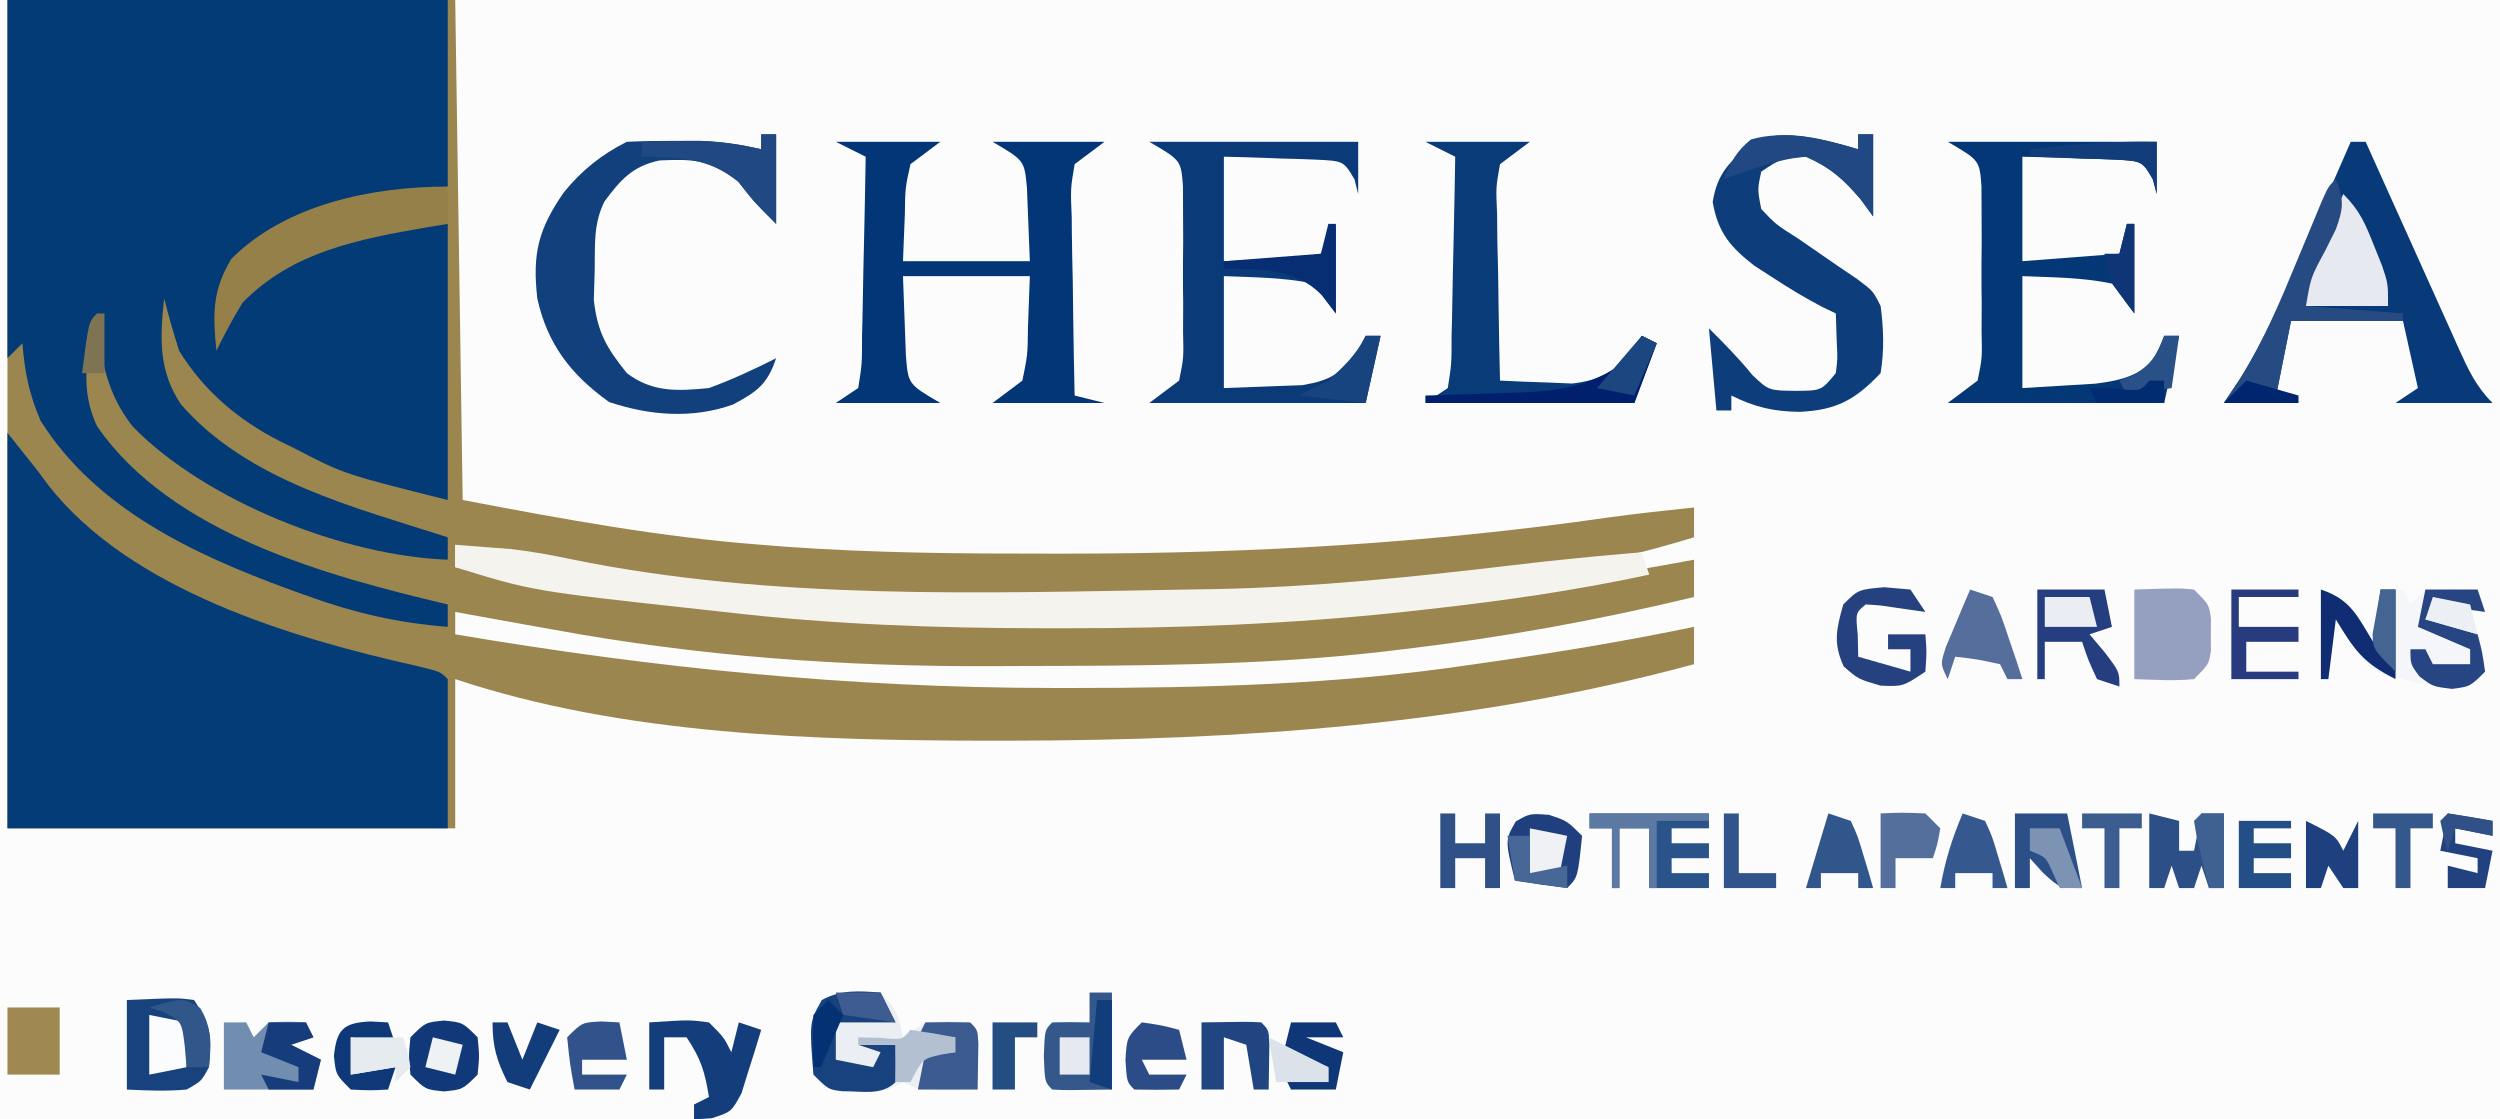 <?xml version="1.0" encoding="UTF-8"?>
<svg version="1.1" xmlns="http://www.w3.org/2000/svg" width="335" height="150">
<rect width="100%" height="100%" fill="#808080" stroke="none"/>
<path d="M0 0 C110.55 0 221.1 0 335 0 C335 49.5 335 99 335 150 C224.45 150 113.9 150 0 150 C0 100.5 0 51 0 0 Z " fill="#FCFCFC" transform="translate(0,0)"/>
<path d="M0 0 C19.8 0 39.6 0 60 0 C60.33 22.11 60.66 44.22 61 67 C74.433 69.559 87.429 71.961 101 73 C102.102 73.088 103.204 73.175 104.339 73.265 C116.1 74.108 127.838 74.199 139.625 74.188 C141.173 74.187 141.173 74.187 142.753 74.187 C166.909 74.158 190.655 72.784 214.584 69.332 C218.382 68.81 222.189 68.405 226 68 C226 69.32 226 70.64 226 72 C175.913 87.188 110.478 84.086 60 73 C60 73.99 60 74.98 60 76 C77.479 78.959 77.479 78.959 95.062 81.188 C96.073 81.295 96.073 81.295 97.105 81.404 C111.525 82.819 125.897 83.205 140.375 83.188 C141.297 83.187 142.218 83.186 143.168 83.186 C171.203 83.136 198.433 80.152 226 75 C226 76.65 226 78.3 226 80 C213.081 83.107 200.199 85.457 187 87 C185.69 87.159 185.69 87.159 184.354 87.321 C168.01 89.203 151.618 89.209 135.188 89.25 C134.102 89.255 133.016 89.261 131.897 89.266 C112.028 89.34 92.733 87.965 73.188 84.375 C71.899 84.146 70.611 83.916 69.283 83.68 C66.187 83.127 63.093 82.567 60 82 C60 82.99 60 83.98 60 85 C86.704 89.519 112.752 92.16 139.875 92.188 C140.775 92.189 141.675 92.19 142.602 92.191 C160.417 92.188 178.106 91.738 195.75 89.125 C196.981 88.949 198.211 88.774 199.479 88.593 C208.369 87.302 217.205 85.828 226 84 C226 85.65 226 87.3 226 89 C196.156 97.109 165.146 99.222 134.312 99.25 C133.13 99.252 133.13 99.252 131.924 99.253 C108.292 99.233 82.568 98.523 60 91 C60 97.6 60 104.2 60 111 C40.2 111 20.4 111 0 111 C0 74.37 0 37.74 0 0 Z " fill="#9A864E" transform="translate(1,0)"/>
<path d="M0 0 C19.47 0 38.94 0 59 0 C59 8.25 59 16.5 59 25 C56.216 25.557 53.431 26.114 50.562 26.688 C43.021 28.3 35.529 29.906 30.289 35.984 C28.694 38.479 28.758 40.094 29 43 C29.742 41.948 30.485 40.896 31.25 39.812 C38.57 31.342 48.362 30.887 59 30 C59 42.21 59 54.42 59 67 C45.062 63.516 45.062 63.516 38.562 60.125 C37.895 59.799 37.228 59.473 36.541 59.137 C30.931 56.285 26.338 52.405 23 47 C22.267 44.687 21.589 42.354 21 40 C20.42 45.239 20.226 49.688 23.25 54.188 C32.201 64.458 46.508 67.965 59 72 C59 72.99 59 73.98 59 75 C45.128 74.505 26.574 67.17 16.812 57.188 C13.413 52.904 12.537 48.353 12 43 C10.406 47.783 9.802 52.476 12.023 57.156 C22.039 71.544 42.713 77.146 59 81 C59 81.99 59 82.98 59 84 C52.313 83.476 46.548 82.148 40.25 79.875 C39.377 79.562 38.505 79.249 37.606 78.927 C24.999 74.284 11.854 68.189 4.438 56.375 C2.885 52.73 2.32 49.921 2 46 C1.34 46.66 0.68 47.32 0 48 C0 32.16 0 16.32 0 0 Z " fill="#033B77" transform="translate(1,0)"/>
<path d="M0 0 C4 5 4 5 5.43 6.957 C16.434 21.084 38.158 27.516 55 31.273 C58 32 58 32 59 33 C59 39.6 59 46.2 59 53 C39.53 53 20.06 53 0 53 C0 35.51 0 18.02 0 0 Z " fill="#043C78" transform="translate(1,58)"/>
<path d="M0 0 C1.626 0.117 3.25 0.244 4.875 0.375 C5.78 0.445 6.685 0.514 7.617 0.586 C10.329 0.918 12.889 1.373 15.555 1.938 C42.555 7.46 70.606 6.463 98 6 C99.275 5.979 100.551 5.958 101.865 5.937 C115.275 5.664 128.515 4.313 141.828 2.719 C147.543 2.035 153.265 1.486 159 1 C159.33 1.99 159.66 2.98 160 4 C150.201 6.116 140.399 7.519 130.438 8.625 C128.79 8.809 128.79 8.809 127.11 8.997 C111.902 10.629 96.844 11.204 81.562 11.188 C80.636 11.187 79.71 11.187 78.756 11.187 C64.409 11.167 50.259 10.678 36 9 C34.972 8.888 33.945 8.775 32.886 8.659 C10.306 6.187 10.306 6.187 0 3 C0 2.01 0 1.02 0 0 Z " fill="#F5F3EE" transform="translate(61,73)"/>
<path d="M0 0 C4.62 0 9.24 0 14 0 C12.68 0.99 11.36 1.98 10 3 C9.299 6.186 9.299 6.186 9.25 9.688 C9.168 11.771 9.085 13.854 9 16 C14.61 16 20.22 16 26 16 C25.918 13.917 25.835 11.834 25.75 9.688 C25.704 8.516 25.657 7.344 25.609 6.137 C25.267 2.501 25.267 2.501 21 0 C25.95 0 30.9 0 36 0 C34.68 0.99 33.36 1.98 32 3 C31.446 6.292 31.446 6.292 31.609 10.074 C31.615 10.758 31.621 11.442 31.627 12.146 C31.649 14.328 31.699 16.507 31.75 18.688 C31.77 20.167 31.788 21.647 31.805 23.127 C31.849 26.752 31.918 30.376 32 34 C33.32 34.33 34.64 34.66 36 35 C31.05 35 26.1 35 21 35 C22.32 34.01 23.64 33.02 25 32 C25.703 28.584 25.703 28.584 25.75 24.812 C25.832 22.564 25.915 20.316 26 18 C20.39 18 14.78 18 9 18 C9.124 21.372 9.124 21.372 9.25 24.812 C9.296 26.077 9.343 27.342 9.391 28.645 C9.694 32.479 9.694 32.479 14 35 C9.38 35 4.76 35 0 35 C0.99 34.34 1.98 33.68 3 33 C3.513 29.8 3.513 29.8 3.512 26.023 C3.53 25.338 3.548 24.653 3.566 23.947 C3.62 21.756 3.654 19.566 3.688 17.375 C3.721 15.891 3.755 14.406 3.791 12.922 C3.876 9.281 3.943 5.641 4 2 C2.68 1.34 1.36 0.68 0 0 Z " fill="#023676" transform="translate(112,19)"/>
<path d="M0 0 C0.66 0 1.32 0 2 0 C2.444 0.989 2.888 1.978 3.345 2.998 C4.992 6.664 6.644 10.327 8.299 13.989 C9.014 15.575 9.728 17.162 10.44 18.75 C11.464 21.031 12.493 23.308 13.523 25.586 C13.841 26.297 14.159 27.009 14.486 27.742 C15.766 30.559 16.793 32.793 19 35 C14.71 35 10.42 35 6 35 C6.99 34.34 7.98 33.68 9 33 C8.34 30.03 7.68 27.06 7 24 C2.05 24 -2.9 24 -8 24 C-8.66 27.3 -9.32 30.6 -10 34 C-9.01 34.33 -8.02 34.66 -7 35 C-10.3 35 -13.6 35 -17 35 C-16.305 33.969 -15.61 32.938 -14.895 31.875 C-11.162 25.903 -8.487 19.445 -5.688 13 C-5.133 11.735 -4.577 10.471 -4.021 9.207 C-2.675 6.14 -1.335 3.071 0 0 Z " fill="#083978" transform="translate(315,19)"/>
<path d="M0 0 C9.24 0 18.48 0 28 0 C28 2.31 28 4.62 28 7 C27.756 6.033 27.756 6.033 27.508 5.047 C26.048 2.566 26.048 2.566 22.305 2.391 C20.829 2.324 19.352 2.278 17.875 2.25 C17.121 2.22 16.367 2.191 15.59 2.16 C13.727 2.089 11.864 2.042 10 2 C10 6.62 10 11.24 10 16 C16.435 15.505 16.435 15.505 23 15 C23.33 13.68 23.66 12.36 24 11 C24.33 11 24.66 11 25 11 C25 14.96 25 18.92 25 23 C24.01 21.68 23.02 20.36 22 19 C17.99 18.163 14.111 18.177 10 18 C10 22.95 10 27.9 10 33 C13.094 32.814 13.094 32.814 16.25 32.625 C17.99 32.521 17.99 32.521 19.766 32.414 C22.732 32.034 24.53 31.631 27 30 C28.268 27.966 28.268 27.966 29 26 C29.66 26 30.32 26 31 26 C30.34 28.97 29.68 31.94 29 35 C19.43 35 9.86 35 0 35 C1.32 34.01 2.64 33.02 4 32 C4.618 28.958 4.618 28.958 4.531 25.469 C4.536 24.184 4.542 22.898 4.547 21.574 C4.538 20.906 4.53 20.237 4.521 19.548 C4.5 17.506 4.521 15.468 4.547 13.426 C4.539 11.498 4.539 11.498 4.531 9.531 C4.527 8.351 4.522 7.171 4.518 5.955 C4.256 2.479 4.256 2.479 0 0 Z " fill="#033776" transform="translate(261,19)"/>
<path d="M0 0 C9.24 0 18.48 0 28 0 C28 2.31 28 4.62 28 7 C27.756 6.033 27.756 6.033 27.508 5.047 C26.048 2.566 26.048 2.566 22.305 2.391 C20.829 2.324 19.352 2.278 17.875 2.25 C17.121 2.22 16.367 2.191 15.59 2.16 C13.727 2.089 11.864 2.042 10 2 C10 6.62 10 11.24 10 16 C12.104 15.918 14.207 15.835 16.375 15.75 C17.558 15.704 18.742 15.657 19.961 15.609 C20.964 15.408 21.967 15.207 23 15 C23.66 13.68 24.32 12.36 25 11 C25 14.96 25 18.92 25 23 C24.01 21.68 23.02 20.36 22 19 C17.99 18.163 14.111 18.177 10 18 C10 22.95 10 27.9 10 33 C12.227 32.917 14.455 32.835 16.75 32.75 C18.629 32.68 18.629 32.68 20.547 32.609 C24.441 31.922 25.618 31.076 28 28 C28.33 27.34 28.66 26.68 29 26 C29.66 26 30.32 26 31 26 C30.34 28.97 29.68 31.94 29 35 C19.43 35 9.86 35 0 35 C1.32 34.01 2.64 33.02 4 32 C4.618 28.958 4.618 28.958 4.531 25.469 C4.536 24.184 4.542 22.898 4.547 21.574 C4.538 20.906 4.53 20.237 4.521 19.548 C4.5 17.506 4.521 15.468 4.547 13.426 C4.539 11.498 4.539 11.498 4.531 9.531 C4.527 8.351 4.522 7.171 4.518 5.955 C4.256 2.479 4.256 2.479 0 0 Z " fill="#0A3A78" transform="translate(154,19)"/>
<path d="M0 0 C0 -0.66 0 -1.32 0 -2 C0.66 -2 1.32 -2 2 -2 C2 1.63 2 5.26 2 9 C1.443 8.237 0.886 7.474 0.312 6.688 C-2.028 3.967 -3.725 2.438 -7 1 C-10.33 1.227 -10.33 1.227 -13 3 C-13.501 5.372 -13.501 5.372 -13 8 C-11.045 10.072 -11.045 10.072 -8 12 C-6.247 13.205 -4.498 14.413 -2.75 15.625 C-1.879 16.215 -1.007 16.806 -0.109 17.414 C2 19 2 19 3 21 C3.413 24.057 3.499 26.951 3 30 C-0.404 33.583 -2.904 34.946 -7.812 35.188 C-11.273 35.156 -13.868 34.566 -17 33 C-17 33.66 -17 34.32 -17 35 C-17.66 35 -18.32 35 -19 35 C-19.33 31.37 -19.66 27.74 -20 24 C-17.965 26.035 -15.995 28.006 -14.188 30.25 C-11.99 32.331 -11.99 32.331 -8.375 32.375 C-4.932 32.348 -4.932 32.348 -3 30 C-2.758 28.019 -2.758 28.019 -2.875 25.875 C-2.916 24.596 -2.958 23.317 -3 22 C-3.849 21.594 -3.849 21.594 -4.715 21.18 C-7.098 19.949 -9.317 18.591 -11.562 17.125 C-12.327 16.633 -13.091 16.14 -13.879 15.633 C-17.131 13.129 -18.807 11.136 -19.5 7.062 C-18.835 2.989 -17.117 1.597 -14 -1 C-10.055 -2.973 -4.167 -1.215 0 0 Z " fill="#0D3E7B" transform="translate(249,20)"/>
<path d="M0 0 C0.66 0 1.32 0 2 0 C2 3.96 2 7.92 2 12 C-1 9 -1 9 -3.062 6.312 C-6.753 3.407 -9.027 3.281 -13.621 3.5 C-17.234 4.259 -18.856 6.096 -21 9 C-22.516 12.032 -22.25 14.88 -22.312 18.25 C-22.35 19.555 -22.387 20.859 -22.426 22.203 C-21.938 26.55 -20.716 28.625 -18 32 C-14.565 34.606 -11.193 34.412 -7 34 C-3.895 32.863 -0.946 31.497 2 30 C0.828 33.515 -0.557 34.481 -3.77 36.203 C-9.234 38.156 -14.952 37.683 -20.375 35.875 C-25.47 32.236 -28.65 28.138 -30 22 C-30.678 15.992 -29.876 12.733 -26.438 7.762 C-24.032 4.814 -21.391 2.695 -18 1 C-15.898 0.902 -13.792 0.87 -11.688 0.875 C-10.557 0.872 -9.426 0.87 -8.262 0.867 C-5.378 0.985 -2.801 1.338 0 2 C0 1.34 0 0.68 0 0 Z " fill="#11407C" transform="translate(102,18)"/>
<path d="M0 0 C4.62 0 9.24 0 14 0 C12.68 0.99 11.36 1.98 10 3 C9.446 6.096 9.446 6.096 9.609 9.637 C9.622 10.935 9.635 12.234 9.648 13.572 C9.682 14.944 9.716 16.316 9.75 17.688 C9.77 19.071 9.788 20.454 9.805 21.838 C9.852 25.226 9.918 28.613 10 32 C12.061 32.109 14.124 32.186 16.188 32.25 C17.336 32.296 18.485 32.343 19.668 32.391 C23.64 31.925 25.188 30.776 28 28 C28.33 27.34 28.66 26.68 29 26 C29.66 26.33 30.32 26.66 31 27 C30.01 29.64 29.02 32.28 28 35 C18.76 35 9.52 35 0 35 C0.99 34.34 1.98 33.68 3 33 C3.513 29.8 3.513 29.8 3.512 26.023 C3.53 25.338 3.548 24.653 3.566 23.947 C3.62 21.756 3.654 19.566 3.688 17.375 C3.721 15.891 3.755 14.406 3.791 12.922 C3.876 9.281 3.943 5.641 4 2 C2.68 1.34 1.36 0.68 0 0 Z " fill="#083B78" transform="translate(191,19)"/>
<path d="M0 0 C2.139 2.139 2.427 3.133 3 6 C3.99 5.34 4.98 4.68 6 4 C9.125 3.812 9.125 3.812 12 4 C13 5 13 5 13.098 6.848 C13.065 8.898 13.033 10.949 13 13 C5.25 13.125 5.25 13.125 3 12 C2.01 12.495 2.01 12.495 1 13 C-0.875 13.168 -0.875 13.168 -3 13.188 C-4.052 13.209 -4.052 13.209 -5.125 13.23 C-7 13 -7 13 -9 11 C-9.556 3.989 -9.556 3.989 -7.875 1 C-5.144 -0.457 -3.04 -0.323 0 0 Z " fill="#EBEFF3" transform="translate(118,133)"/>
<path d="M0 0 C4 1.333 4.838 3.496 7 7 C7.33 4.69 7.66 2.38 8 0 C8.99 0 9.98 0 11 0 C11.33 0.66 11.66 1.32 12 2 C12.66 1.34 13.32 0.68 14 0 C17.625 -0.125 17.625 -0.125 21 0 C21.33 0.99 21.66 1.98 22 3 C19.69 2.67 17.38 2.34 15 2 C14.67 2.66 14.34 3.32 14 4 C16.31 4.66 18.62 5.32 21 6 C21.625 8.375 21.625 8.375 22 11 C20 13 20 13 17.625 13.188 C15.257 13.018 13.271 12.659 11 12 C10.035 11.845 10.035 11.845 9.051 11.688 C6.435 10.811 5.744 9.719 4.25 7.438 C3.822 6.797 3.394 6.156 2.953 5.496 C2.639 5.002 2.324 4.509 2 4 C1.67 6.64 1.34 9.28 1 12 C0.67 12 0.34 12 0 12 C0 8.04 0 4.08 0 0 Z " fill="#F4F6F9" transform="translate(311,79)"/>
<path d="M0 0 C0 1.65 0 3.3 0 5 C-1.45 5.238 -1.45 5.238 -2.93 5.48 C-11.999 7.065 -20.823 8.719 -27.5 15.562 C-28.797 17.671 -29.911 19.781 -31 22 C-31.486 17.135 -31.582 13.965 -29 9.688 C-21.676 2.343 -10.037 0 0 0 Z " fill="#958049" transform="translate(60,25)"/>
<path d="M0 0 C6.836 -0.293 6.836 -0.293 9 0 C11.313 3.469 11.425 4.922 11 9 C10 10.875 10 10.875 8 12 C5.281 12.241 2.741 12.135 0 12 C0 8.04 0 4.08 0 0 Z " fill="#18427E" transform="translate(17,134)"/>
<path d="M0 0 C6.055 -0.195 6.055 -0.195 8 0 C10 2 10 2 10.266 3.875 C10.26 4.576 10.255 5.277 10.25 6 C10.255 6.701 10.26 7.402 10.266 8.125 C10 10 10 10 8 12 C5.312 12.27 2.709 12.087 0 12 C0 8.04 0 4.08 0 0 Z " fill="#95A0C0" transform="translate(286,79)"/>
<path d="M0 0 C2.242 2.242 2.963 4.007 4.125 6.938 C4.478 7.813 4.831 8.688 5.195 9.59 C6 12 6 12 6 15 C2.04 15 -1.92 15 -6 15 C-4.401 9.804 -2.259 4.934 0 0 Z " fill="#E6EAF0" transform="translate(314,26)"/>
<path d="M0 0 C1.099 2.777 1.049 3.867 0.004 6.727 C-0.472 7.683 -0.947 8.64 -1.438 9.625 C-3.351 13.16 -3.351 13.16 -4 17 C0.29 17.33 4.58 17.66 9 18 C9 18.33 9 18.66 9 19 C4.05 19 -0.9 19 -6 19 C-6.66 22.3 -7.32 25.6 -8 29 C-7.01 29.33 -6.02 29.66 -5 30 C-8.3 30 -11.6 30 -15 30 C-14.273 28.906 -13.546 27.811 -12.797 26.684 C-9.69 21.713 -7.477 16.472 -5.25 11.062 C-4.466 9.178 -3.679 7.293 -2.891 5.41 C-2.551 4.587 -2.211 3.763 -1.86 2.914 C-1 1 -1 1 0 0 Z " fill="#264B83" transform="translate(313,24)"/>
<path d="M0 0 C0.99 0 1.98 0 3 0 C3 4.29 3 8.58 3 13 C-3.152 13.098 -3.152 13.098 -5 13 C-6 12 -6 12 -6.125 8.5 C-6 5 -6 5 -5 4 C-3.334 3.959 -1.666 3.957 0 4 C0 2.68 0 1.36 0 0 Z " fill="#34588C" transform="translate(146,133)"/>
<path d="M0 0 C0.99 0 1.98 0 3 0 C3.33 0.66 3.66 1.32 4 2 C4.66 1.34 5.32 0.68 6 0 C8.625 -0.125 8.625 -0.125 11 0 C11.33 0.66 11.66 1.32 12 2 C11.01 2.33 10.02 2.66 9 3 C10.32 3.66 11.64 4.32 13 5 C12.67 6.32 12.34 7.64 12 9 C8 9 4 9 0 9 C0 6.03 0 3.06 0 0 Z " fill="#718DB0" transform="translate(30,137)"/>
<path d="M0 0 C5.28 0 10.56 0 16 0 C16 0.66 16 1.32 16 2 C14.35 2 12.7 2 11 2 C11 2.66 11 3.32 11 4 C12.65 4 14.3 4 16 4 C16 4.66 16 5.32 16 6 C14.35 6 12.7 6 11 6 C11 6.66 11 7.32 11 8 C12.65 8 14.3 8 16 8 C16 8.66 16 9.32 16 10 C13.36 10 10.72 10 8 10 C8 7.36 8 4.72 8 2 C6.68 2 5.36 2 4 2 C4 4.64 4 7.28 4 10 C3.67 10 3.34 10 3 10 C3 7.36 3 4.72 3 2 C2.01 2 1.02 2 0 2 C0 1.34 0 0.68 0 0 Z " fill="#2A5389" transform="translate(213,109)"/>
<path d="M0 0 C2.97 0 5.94 0 9 0 C9.33 1.65 9.66 3.3 10 5 C9.01 5.33 8.02 5.66 7 6 C7.66 6.784 8.32 7.567 9 8.375 C11 11 11 11 11 13 C10.01 12.67 9.02 12.34 8 12 C6.812 9.438 6.812 9.438 6 7 C4.35 7 2.7 7 1 7 C1 8.65 1 10.3 1 12 C0.67 12 0.34 12 0 12 C0 8.04 0 4.08 0 0 Z " fill="#243E7F" transform="translate(273,79)"/>
<path d="M0 0 C2.438 0.812 2.438 0.812 4.438 2.812 C3.869 8.381 3.869 8.381 2.438 9.812 C0.098 9.525 -2.236 9.193 -4.562 8.812 C-5.891 3.378 -5.891 3.378 -4.438 0.875 C-2.562 -0.188 -2.562 -0.188 0 0 Z " fill="#203F7E" transform="translate(207.562,109.188)"/>
<path d="M0 0 C5.373 -0.352 5.373 -0.352 8 0 C10 2 10 2 11 4 C11.33 2.68 11.66 1.36 12 0 C12.99 0.33 13.98 0.66 15 1 C14.463 2.82 13.895 4.631 13.312 6.438 C12.843 7.952 12.843 7.952 12.363 9.496 C11 12 11 12 8.355 12.848 C7.578 12.898 6.801 12.948 6 13 C6 12.34 6 11.68 6 11 C6.66 10.67 7.32 10.34 8 10 C7.453 6.625 6.945 4.918 5 2 C4.01 2 3.02 2 2 2 C2 4.31 2 6.62 2 9 C1.34 9 0.68 9 0 9 C0 6.03 0 3.06 0 0 Z " fill="#133E7B" transform="translate(87,137)"/>
<path d="M0 0 C0.66 1.32 1.32 2.64 2 4 C-0.64 4 -3.28 4 -6 4 C-6 5.65 -6 7.3 -6 9 C-4.35 9.33 -2.7 9.66 -1 10 C-0.67 9.34 -0.34 8.68 0 8 C-0.99 7.67 -1.98 7.34 -3 7 C-1.35 7 0.3 7 2 7 C2.043 8.666 2.041 10.334 2 12 C0.105 13.895 -2.571 13.18 -5.09 13.23 C-7 13 -7 13 -9 11 C-9.556 3.989 -9.556 3.989 -7.875 1 C-5.211 -0.421 -2.965 -0.198 0 0 Z " fill="#18427E" transform="translate(118,133)"/>
<path d="M0 0 C1.32 0.33 2.64 0.66 4 1 C4 2.32 4 3.64 4 5 C4.66 5 5.32 5 6 5 C6.33 3.35 6.66 1.7 7 0 C7.99 0 8.98 0 10 0 C10 3.3 10 6.6 10 10 C9.34 10 8.68 10 8 10 C7.67 9.01 7.34 8.02 7 7 C6.67 7.99 6.34 8.98 6 10 C5.34 10 4.68 10 4 10 C3.67 9.01 3.34 8.02 3 7 C2.67 7.99 2.34 8.98 2 10 C1.34 10 0.68 10 0 10 C0 6.7 0 3.4 0 0 Z " fill="#2C4F87" transform="translate(288,109)"/>
<path d="M0 0 C2.5 0.25 2.5 0.25 4.5 2.25 C4.75 4.75 4.75 4.75 4.5 7.25 C2.5 9.25 2.5 9.25 0 9.5 C-2.5 9.25 -2.5 9.25 -4.5 7.25 C-4.75 4.75 -4.75 4.75 -4.5 2.25 C-2.5 0.25 -2.5 0.25 0 0 Z " fill="#113979" transform="translate(59.5,136.75)"/>
<path d="M0 0 C0 -0.66 0 -1.32 0 -2 C0.66 -2 1.32 -2 2 -2 C2 1.63 2 5.26 2 9 C1.443 8.237 0.886 7.474 0.312 6.688 C-2.028 3.967 -3.725 2.438 -7 1 C-10.834 1.295 -14.379 2.737 -18 4 C-17.084 1.709 -16.309 0.249 -14.375 -1.312 C-9.718 -2.66 -4.581 -1.336 0 0 Z " fill="#214882" transform="translate(249,20)"/>
<path d="M0 0 C0.66 0 1.32 0 2 0 C2 3.96 2 7.92 2 12 C-1 9 -1 9 -3.062 6.375 C-7.154 3.067 -10.869 3.11 -16 3 C-16 2.34 -16 1.68 -16 1 C-14.271 0.973 -12.542 0.953 -10.812 0.938 C-9.85 0.926 -8.887 0.914 -7.895 0.902 C-5.144 0.995 -2.675 1.379 0 2 C0 1.34 0 0.68 0 0 Z " fill="#204882" transform="translate(102,18)"/>
<path d="M0 0 C2.31 0 4.62 0 7 0 C8 5 8 5 9 10 C6 10 6 10 3.812 8 C3.214 7.34 2.616 6.68 2 6 C2 7.32 2 8.64 2 10 C1.34 10 0.68 10 0 10 C0 6.7 0 3.4 0 0 Z " fill="#2C4F87" transform="translate(270,109)"/>
<path d="M0 0 C2.31 0 4.62 0 7 0 C7 2.97 7 5.94 7 9 C4.69 9 2.38 9 0 9 C0 6.03 0 3.06 0 0 Z " fill="#9F8950" transform="translate(1,135)"/>
<path d="M0 0 C2 -0.043 4 -0.041 6 0 C7 1 7 1 7.098 2.848 C7.049 5.924 7.049 5.924 7 9 C4.36 9 1.72 9 -1 9 C-0.67 7.35 -0.34 5.7 0 4 C1.32 4 2.64 4 4 4 C4 3.34 4 2.68 4 2 C2.35 2 0.7 2 -1 2 C-0.67 1.34 -0.34 0.68 0 0 Z " fill="#3B5A8F" transform="translate(124,137)"/>
<path d="M0 0 C0.99 0.33 1.98 0.66 3 1 C4.168 3.504 4.168 3.504 5.188 6.562 C5.532 7.574 5.876 8.586 6.23 9.629 C6.484 10.411 6.738 11.194 7 12 C6.34 12 5.68 12 5 12 C4.67 11.34 4.34 10.68 4 10 C0.971 9.342 0.971 9.342 -2 9 C-2.33 9.99 -2.66 10.98 -3 12 C-4 10 -4 10 -3.223 7.617 C-2.84 6.712 -2.457 5.807 -2.062 4.875 C-1.682 3.965 -1.302 3.055 -0.91 2.117 C-0.61 1.419 -0.309 0.72 0 0 Z " fill="#556E9C" transform="translate(264,79)"/>
<path d="M0 0 C1.732 0.155 1.732 0.155 3.5 0.312 C4.16 1.302 4.82 2.292 5.5 3.312 C4.201 3.127 2.901 2.941 1.562 2.75 C-0.586 2.414 -0.586 2.414 -2.5 2.312 C-3.856 3.438 -3.856 3.438 -3.562 6.375 C-3.542 7.344 -3.521 8.314 -3.5 9.312 C-1.19 9.973 1.12 10.633 3.5 11.312 C3.5 10.322 3.5 9.332 3.5 8.312 C2.51 8.312 1.52 8.312 0.5 8.312 C0.5 7.652 0.5 6.992 0.5 6.312 C2.15 6.312 3.8 6.312 5.5 6.312 C5.688 8.688 5.688 8.688 5.5 11.312 C2.5 13.312 2.5 13.312 -0.5 13.188 C-3.5 12.312 -3.5 12.312 -5.438 10.625 C-6.886 7.473 -6.43 5.603 -5.5 2.312 C-3.5 0.312 -3.5 0.312 0 0 Z " fill="#254180" transform="translate(252.5,78.688)"/>
<path d="M0 0 C0.66 0.33 1.32 0.66 2 1 C1.01 3.64 0.02 6.28 -1 9 C-10.24 9 -19.48 9 -29 9 C-29 8.67 -29 8.34 -29 8 C-28.138 7.978 -28.138 7.978 -27.259 7.956 C-24.631 7.881 -22.003 7.784 -19.375 7.688 C-18.471 7.665 -17.568 7.642 -16.637 7.619 C-11.392 7.409 -7.53 6.924 -3 4 C-1.147 1.951 -1.147 1.951 0 0 Z " fill="#001F6C" transform="translate(220,45)"/>
<path d="M0 0 C4 1.333 4.838 3.496 7 7 C7.33 4.69 7.66 2.38 8 0 C8.66 0 9.32 0 10 0 C10 3.96 10 7.92 10 12 C5.614 9.807 4.487 8.086 2 4 C1.67 6.64 1.34 9.28 1 12 C0.67 12 0.34 12 0 12 C0 8.04 0 4.08 0 0 Z " fill="#102D74" transform="translate(311,79)"/>
<path d="M0 0 C0.784 0.041 1.567 0.083 2.375 0.125 C2.705 1.775 3.035 3.425 3.375 5.125 C1.395 5.125 -0.585 5.125 -2.625 5.125 C-2.625 5.785 -2.625 6.445 -2.625 7.125 C-0.645 7.125 1.335 7.125 3.375 7.125 C3.045 7.785 2.715 8.445 2.375 9.125 C0.395 9.125 -1.585 9.125 -3.625 9.125 C-4.25 5.75 -4.25 5.75 -4.625 2.125 C-2.625 0.125 -2.625 0.125 0 0 Z " fill="#31528A" transform="translate(80.625,136.875)"/>
<path d="M0 0 C2.31 0 4.62 0 7 0 C7.33 0.99 7.66 1.98 8 3 C5.69 2.67 3.38 2.34 1 2 C0.67 2.66 0.34 3.32 0 4 C2.31 4.66 4.62 5.32 7 6 C7.625 8.375 7.625 8.375 8 11 C6 13 6 13 3.562 13.312 C1 13 1 13 -0.812 11.625 C-2 10 -2 10 -2 8 C-1.34 8 -0.68 8 0 8 C0.33 8.66 0.66 9.32 1 10 C2.65 10 4.3 10 6 10 C6 9.34 6 8.68 6 8 C3.69 7.01 1.38 6.02 -1 5 C-0.67 3.35 -0.34 1.7 0 0 Z " fill="#264582" transform="translate(325,79)"/>
<path d="M0 0 C2.875 -0.125 2.875 -0.125 6 0 C6.66 0.66 7.32 1.32 8 2 C7.625 4.125 7.625 4.125 7 6 C5.35 6 3.7 6 2 6 C2 7.32 2 8.64 2 10 C1.34 10 0.68 10 0 10 C0 6.7 0 3.4 0 0 Z " fill="#556F9D" transform="translate(252,109)"/>
<path d="M0 0 C6.152 -0.098 6.152 -0.098 8 0 C9 1 9 1 9.098 2.848 C9.049 5.924 9.049 5.924 9 9 C8.34 9 7.68 9 7 9 C6.67 7.02 6.34 5.04 6 3 C5.01 2.67 4.02 2.34 3 2 C3 4.31 3 6.62 3 9 C2.01 9 1.02 9 0 9 C0 6.03 0 3.06 0 0 Z " fill="#204581" transform="translate(161,137)"/>
<path d="M0 0 C2.625 0.375 2.625 0.375 5 1 C5.33 2.32 5.66 3.64 6 5 C4.02 5 2.04 5 0 5 C0.33 5.66 0.66 6.32 1 7 C2.65 7 4.3 7 6 7 C5.67 7.66 5.34 8.32 5 9 C3 9.043 1 9.041 -1 9 C-2 8 -2 8 -2.188 5.062 C-2 2 -2 2 0 0 Z " fill="#2B4C87" transform="translate(153,137)"/>
<path d="M0 0 C0.66 0 1.32 0 2 0 C2 1.32 2 2.64 2 4 C3.32 4 4.64 4 6 4 C6 2.68 6 1.36 6 0 C6.66 0 7.32 0 8 0 C8 3.3 8 6.6 8 10 C7.34 10 6.68 10 6 10 C6 8.68 6 7.36 6 6 C4.68 6 3.36 6 2 6 C2 7.32 2 8.64 2 10 C1.34 10 0.68 10 0 10 C0 6.7 0 3.4 0 0 Z " fill="#2F5187" transform="translate(193,109)"/>
<path d="M0 0 C2.97 0 5.94 0 9 0 C9 0.33 9 0.66 9 1 C6.36 1 3.72 1 1 1 C1 2.32 1 3.64 1 5 C3.64 5 6.28 5 9 5 C9 5.66 9 6.32 9 7 C6.69 7 4.38 7 2 7 C2 8.32 2 9.64 2 11 C4.31 11 6.62 11 9 11 C9 11.33 9 11.66 9 12 C6.03 12 3.06 12 0 12 C0 8.04 0 4.08 0 0 Z " fill="#283B7E" transform="translate(299,79)"/>
<path d="M0 0 C0.99 0.33 1.98 0.66 3 1 C3.949 3.066 3.949 3.066 4.688 5.562 C5.065 6.802 5.065 6.802 5.449 8.066 C5.631 8.704 5.813 9.343 6 10 C5.34 10 4.68 10 4 10 C4 9.34 4 8.68 4 8 C2.35 8 0.7 8 -1 8 C-1 8.66 -1 9.32 -1 10 C-1.66 10 -2.32 10 -3 10 C-2.39 6.442 -1.422 3.317 0 0 Z " fill="#35598E" transform="translate(263,109)"/>
<path d="M0 0 C0.99 0.33 1.98 0.66 3 1 C3.949 3.066 3.949 3.066 4.688 5.562 C5.065 6.802 5.065 6.802 5.449 8.066 C5.631 8.704 5.813 9.343 6 10 C5.34 10 4.68 10 4 10 C4 9.34 4 8.68 4 8 C2.35 8 0.7 8 -1 8 C-1 8.66 -1 9.32 -1 10 C-1.66 10 -2.32 10 -3 10 C-2.01 6.7 -1.02 3.4 0 0 Z " fill="#30568C" transform="translate(245,109)"/>
<path d="M0 0 C2.97 0.495 2.97 0.495 6 1 C6 1.66 6 2.32 6 3 C4.35 2.67 2.7 2.34 1 2 C1 2.66 1 3.32 1 4 C2.65 4.33 4.3 4.66 6 5 C5.67 6.65 5.34 8.3 5 10 C3.35 10 1.7 10 0 10 C0 9.01 0 8.02 0 7 C1.98 7.495 1.98 7.495 4 8 C4 7.34 4 6.68 4 6 C2.35 5.67 0.7 5.34 -1 5 C-0.67 3.35 -0.34 1.7 0 0 Z " fill="#22427F" transform="translate(328,109)"/>
<path d="M0 0 C1.65 0 3.3 0 5 0 C5.33 0.66 5.66 1.32 6 2 C5.01 2.33 4.02 2.66 3 3 C4.32 3.66 5.64 4.32 7 5 C6.67 6.32 6.34 7.64 6 9 C4.02 9 2.04 9 0 9 C-0.33 8.34 -0.66 7.68 -1 7 C1.475 7.495 1.475 7.495 4 8 C4 7.34 4 6.68 4 6 C1.525 5.01 1.525 5.01 -1 4 C-0.67 2.68 -0.34 1.36 0 0 Z " fill="#173C7B" transform="translate(36,137)"/>
<path d="M0 0 C2.31 0 4.62 0 7 0 C7 0.33 7 0.66 7 1 C5.35 1 3.7 1 2 1 C2 1.66 2 2.32 2 3 C3.65 3 5.3 3 7 3 C7 3.66 7 4.32 7 5 C5.35 5 3.7 5 2 5 C2 5.66 2 6.32 2 7 C3.65 7 5.3 7 7 7 C7 7.66 7 8.32 7 9 C4.69 9 2.38 9 0 9 C0 6.03 0 3.06 0 0 Z " fill="#244E86" transform="translate(300,110)"/>
<path d="M0 0 C1.98 0 3.96 0 6 0 C6.33 0.66 6.66 1.32 7 2 C5.35 2 3.7 2 2 2 C4.475 2.99 4.475 2.99 7 4 C6.67 5.65 6.34 7.3 6 9 C4.02 9 2.04 9 0 9 C-0.33 8.34 -0.66 7.68 -1 7 C1.97 7.495 1.97 7.495 5 8 C5 7.34 5 6.68 5 6 C3.02 5.34 1.04 4.68 -1 4 C-0.67 2.68 -0.34 1.36 0 0 Z " fill="#0F3778" transform="translate(173,137)"/>
<path d="M0 0 C5.28 0 10.56 0 16 0 C16 0.33 16 0.66 16 1 C13.69 1 11.38 1 9 1 C9 3.97 9 6.94 9 10 C8.67 10 8.34 10 8 10 C8 7.36 8 4.72 8 2 C6.68 2 5.36 2 4 2 C4 4.64 4 7.28 4 10 C3.67 10 3.34 10 3 10 C3 7.36 3 4.72 3 2 C2.01 2 1.02 2 0 2 C0 1.34 0 0.68 0 0 Z " fill="#5C79A3" transform="translate(213,109)"/>
<path d="M0 0 C4 2 4 2 5 4 C5.66 2.68 6.32 1.36 7 0 C7 2.97 7 5.94 7 9 C6.34 9 5.68 9 5 9 C4.34 8.01 3.68 7.02 3 6 C2.67 6.99 2.34 7.98 2 9 C1.34 9 0.68 9 0 9 C0 6.03 0 3.06 0 0 Z " fill="#1E407F" transform="translate(309,110)"/>
<path d="M0 0 C0.33 0 0.66 0 1 0 C1 3.96 1 7.92 1 12 C0.381 11.196 -0.237 10.391 -0.875 9.562 C-4.494 5.849 -9.075 6.105 -14 6 C-14 5.67 -14 5.34 -14 5 C-7.565 4.505 -7.565 4.505 -1 4 C-0.67 2.68 -0.34 1.36 0 0 Z " fill="#072D72" transform="translate(178,30)"/>
<path d="M0 0 C0.784 0.041 1.567 0.083 2.375 0.125 C2.705 1.115 3.035 2.105 3.375 3.125 C0.405 2.63 0.405 2.63 -2.625 2.125 C-2.625 3.775 -2.625 5.425 -2.625 7.125 C-0.645 6.795 1.335 6.465 3.375 6.125 C3.045 7.115 2.715 8.105 2.375 9.125 C0 9.25 0 9.25 -2.625 9.125 C-4.625 7.125 -4.625 7.125 -4.875 4.625 C-4.516 1.04 -3.595 0.171 0 0 Z " fill="#0F3879" transform="translate(49.625,136.875)"/>
<path d="M0 0 C2.475 0.495 2.475 0.495 5 1 C5 2.98 5 4.96 5 7 C3.35 7.33 1.7 7.66 0 8 C0 5.36 0 2.72 0 0 Z " fill="#FBFCFD" transform="translate(20,136)"/>
<path d="M0 0 C0.66 0 1.32 0 2 0 C2.66 1.65 3.32 3.3 4 5 C4.66 3.35 5.32 1.7 6 0 C6.99 0.33 7.98 0.66 9 1 C7.68 3.64 6.36 6.28 5 9 C4.01 8.67 3.02 8.34 2 8 C0.552 5.104 0 3.258 0 0 Z " fill="#133C7A" transform="translate(66,137)"/>
<path d="M0 0 C2.31 0 4.62 0 7 0 C7.625 1.875 7.625 1.875 8 4 C7.34 4.66 6.68 5.32 6 6 C6 5.34 6 4.68 6 4 C4.02 4.33 2.04 4.66 0 5 C0 3.35 0 1.7 0 0 Z " fill="#E6EBF0" transform="translate(47,139)"/>
<path d="M0 0 C0 2.31 0 4.62 0 7 C-0.173 6.355 -0.345 5.711 -0.523 5.047 C-1.93 2.596 -1.93 2.596 -5.477 2.391 C-6.859 2.324 -8.242 2.278 -9.625 2.25 C-10.331 2.22 -11.038 2.191 -11.766 2.16 C-13.51 2.089 -15.255 2.042 -17 2 C-17 1.67 -17 1.34 -17 1 C-11.305 0.358 -5.733 -0.125 0 0 Z " fill="#113E7B" transform="translate(289,19)"/>
<path d="M0 0 C1.98 0 3.96 0 6 0 C6 0.66 6 1.32 6 2 C5.01 2 4.02 2 3 2 C3 4.31 3 6.62 3 9 C2.01 9 1.02 9 0 9 C0 6.03 0 3.06 0 0 Z " fill="#244D84" transform="translate(133,137)"/>
<path d="M0 0 C2.64 0 5.28 0 8 0 C8 0.66 8 1.32 8 2 C7.01 2 6.02 2 5 2 C5 4.64 5 7.28 5 10 C4.34 10 3.68 10 3 10 C3 7.36 3 4.72 3 2 C2.01 2 1.02 2 0 2 C0 1.34 0 0.68 0 0 Z " fill="#3B5D8F" transform="translate(279,109)"/>
<path d="M0 0 C2.64 0 5.28 0 8 0 C8 0.66 8 1.32 8 2 C7.01 2 6.02 2 5 2 C5 4.64 5 7.28 5 10 C4.34 10 3.68 10 3 10 C3 7.36 3 4.72 3 2 C2.01 2 1.02 2 0 2 C0 1.34 0 0.68 0 0 Z " fill="#35588C" transform="translate(318,109)"/>
<path d="M0 0 C2.007 0.287 4.009 0.619 6 1 C6 1.66 6 2.32 6 3 C5.072 3.155 5.072 3.155 4.125 3.312 C1.635 3.875 1.635 3.875 0 7 C-0.66 7 -1.32 7 -2 7 C-2 5.35 -2 3.7 -2 2 C-3.65 2 -5.3 2 -7 2 C-7 1.67 -7 1.34 -7 1 C-5.546 1.031 -5.546 1.031 -4.062 1.062 C-1.125 1.356 -1.125 1.356 0 0 Z " fill="#B3C0D2" transform="translate(122,138)"/>
<path d="M0 0 C1.651 2.693 1.394 4.843 1.188 7.938 C0.198 7.938 -0.792 7.938 -1.812 7.938 C-1.895 6.989 -1.978 6.04 -2.062 5.062 C-2.463 1.833 -2.463 1.833 -4.875 0.562 C-5.514 0.356 -6.154 0.15 -6.812 -0.062 C-2.363 -1.385 -2.363 -1.385 0 0 Z " fill="#31578A" transform="translate(26.812,135.062)"/>
<path d="M0 0 C0.66 0 1.32 0 2 0 C2 2.64 2 5.28 2 8 C3.65 8 5.3 8 7 8 C7 8.66 7 9.32 7 10 C4.69 10 2.38 10 0 10 C0 6.7 0 3.4 0 0 Z " fill="#31558A" transform="translate(231,109)"/>
<path d="M0 0 C0.66 0 1.32 0 2 0 C1.34 2.97 0.68 5.94 0 9 C-2.97 8.67 -5.94 8.34 -9 8 C-7.68 7.34 -6.36 6.68 -5 6 C-2.894 4.075 -1.278 2.556 0 0 Z " fill="#17437E" transform="translate(183,45)"/>
<path d="M0 0 C2.475 0.495 2.475 0.495 5 1 C4.67 2.65 4.34 4.3 4 6 C2.68 6 1.36 6 0 6 C0 4.02 0 2.04 0 0 Z " fill="#EFF1F5" transform="translate(205,111)"/>
<path d="M0 0 C0.99 0 1.98 0 3 0 C3 3.3 3 6.6 3 10 C2.34 10 1.68 10 1 10 C0.639 8.523 0.286 7.043 -0.062 5.562 C-0.26 4.739 -0.457 3.915 -0.66 3.066 C-0.828 2.044 -0.828 2.044 -1 1 C-0.67 0.67 -0.34 0.34 0 0 Z " fill="#3F6191" transform="translate(295,109)"/>
<path d="M0 0 C1.98 0 3.96 0 6 0 C6.33 1.32 6.66 2.64 7 4 C4.69 4 2.38 4 0 4 C0 2.68 0 1.36 0 0 Z " fill="#EAEEF2" transform="translate(274,80)"/>
<path d="M0 0 C0.33 0 0.66 0 1 0 C1 3.96 1 7.92 1 12 C-2.375 7.5 -2.375 7.5 -3 4 C-2.34 4 -1.68 4 -1 4 C-0.67 2.68 -0.34 1.36 0 0 Z " fill="#0F3577" transform="translate(285,30)"/>
<path d="M0 0 C0.99 0 1.98 0 3 0 C3 1.65 3 3.3 3 5 C4.65 4.67 6.3 4.34 8 4 C8 4.99 8 5.98 8 7 C5.69 6.67 3.38 6.34 1 6 C0.67 4.02 0.34 2.04 0 0 Z " fill="#476897" transform="translate(202,112)"/>
<path d="M0 0 C0.66 0.33 1.32 0.66 2 1 C1.01 3.31 0.02 5.62 -1 8 C-2.65 7.67 -4.3 7.34 -6 7 C-4.02 4.69 -2.04 2.38 0 0 Z " fill="#1C4680" transform="translate(220,45)"/>
<path d="M0 0 C0.66 0 1.32 0 2 0 C2 3.96 2 7.92 2 12 C1.01 11.67 0.02 11.34 -1 11 C-0.67 7.37 -0.34 3.74 0 0 Z " fill="#113D7A" transform="translate(147,134)"/>
<path d="M0 0 C1.32 0 2.64 0 4 0 C4.99 2.64 5.98 5.28 7 8 C6.01 8 5.02 8 4 8 C3.567 7.041 3.567 7.041 3.125 6.062 C2.172 3.848 2.172 3.848 0 3 C0 2.01 0 1.02 0 0 Z " fill="#7C93B4" transform="translate(272,111)"/>
<path d="M0 0 C3.96 1.98 3.96 1.98 8 4 C8 4.66 8 5.32 8 6 C5.69 6 3.38 6 1 6 C0.67 4.02 0.34 2.04 0 0 Z " fill="#DCE2EA" transform="translate(170,139)"/>
<path d="M0 0 C1.98 0 3.96 0 6 0 C6.66 1.32 7.32 2.64 8 4 C5.69 3.67 3.38 3.34 1 3 C0.67 2.01 0.34 1.02 0 0 Z " fill="#3F5C90" transform="translate(112,133)"/>
<path d="M0 0 C1.65 0.33 3.3 0.66 5 1 C5.33 2.32 5.66 3.64 6 5 C3.69 4.34 1.38 3.68 -1 3 C-0.67 2.01 -0.34 1.02 0 0 Z " fill="#ECF0F4" transform="translate(326,80)"/>
<path d="M0 0 C0.66 0 1.32 0 2 0 C2 3.63 2 7.26 2 11 C-1 8 -1 8 -1.074 5.957 C-0.716 3.971 -0.358 1.986 0 0 Z " fill="#446592" transform="translate(319,79)"/>
<path d="M0 0 C0.66 0 1.32 0 2 0 C1.67 2.31 1.34 4.62 1 7 C-0.98 7.33 -2.96 7.66 -5 8 C-5.33 7.34 -5.66 6.68 -6 6 C-5.381 5.753 -4.763 5.505 -4.125 5.25 C-1.649 3.794 -1.049 2.622 0 0 Z " fill="#295087" transform="translate(290,45)"/>
<path d="M0 0 C1.98 0.495 1.98 0.495 4 1 C3.67 2.32 3.34 3.64 3 5 C1.68 4.67 0.36 4.34 -1 4 C-0.67 2.68 -0.34 1.36 0 0 Z " fill="#EEF2F5" transform="translate(58,139)"/>
<path d="M0 0 C1.32 0 2.64 0 4 0 C4 1.65 4 3.3 4 5 C2.68 5 1.36 5 0 5 C0 3.35 0 1.7 0 0 Z " fill="#E6EAF0" transform="translate(142,139)"/>
<path d="M0 0 C0.66 0 1.32 0 2 0 C2 0.99 2 1.98 2 3 C-0.97 3 -3.94 3 -7 3 C-7.33 2.34 -7.66 1.68 -8 1 C-6.866 1.021 -5.731 1.041 -4.562 1.062 C-1.184 1.416 -1.184 1.416 0 0 Z " fill="#022C71" transform="translate(288,51)"/>
<path d="M0 0 C0.66 0.66 1.32 1.32 2 2 C1.01 4.31 0.02 6.62 -1 9 C-1.33 9 -1.66 9 -2 9 C-2.125 5.625 -2.125 5.625 -2 2 C-1.34 1.34 -0.68 0.68 0 0 Z " fill="#043173" transform="translate(111,134)"/>
<path d="M0 0 C2.007 0.287 4.009 0.619 6 1 C6 1.66 6 2.32 6 3 C4.35 2.67 2.7 2.34 1 2 C0.67 2.99 0.34 3.98 0 5 C-0.562 3.062 -0.562 3.062 -1 1 C-0.67 0.67 -0.34 0.34 0 0 Z " fill="#305087" transform="translate(328,109)"/>
<path d="M0 0 C0.33 0 0.66 0 1 0 C1 2.64 1 5.28 1 8 C0.01 8 -0.98 8 -2 8 C-1.125 1.125 -1.125 1.125 0 0 Z " fill="#7E7453" transform="translate(13,42)"/>
<path d="M0 0 C2.31 0.66 4.62 1.32 7 2 C7 2.33 7 2.66 7 3 C3.7 3 0.4 3 -3 3 C-2.01 2.01 -1.02 1.02 0 0 Z " fill="#002670" transform="translate(301,51)"/>
</svg>
